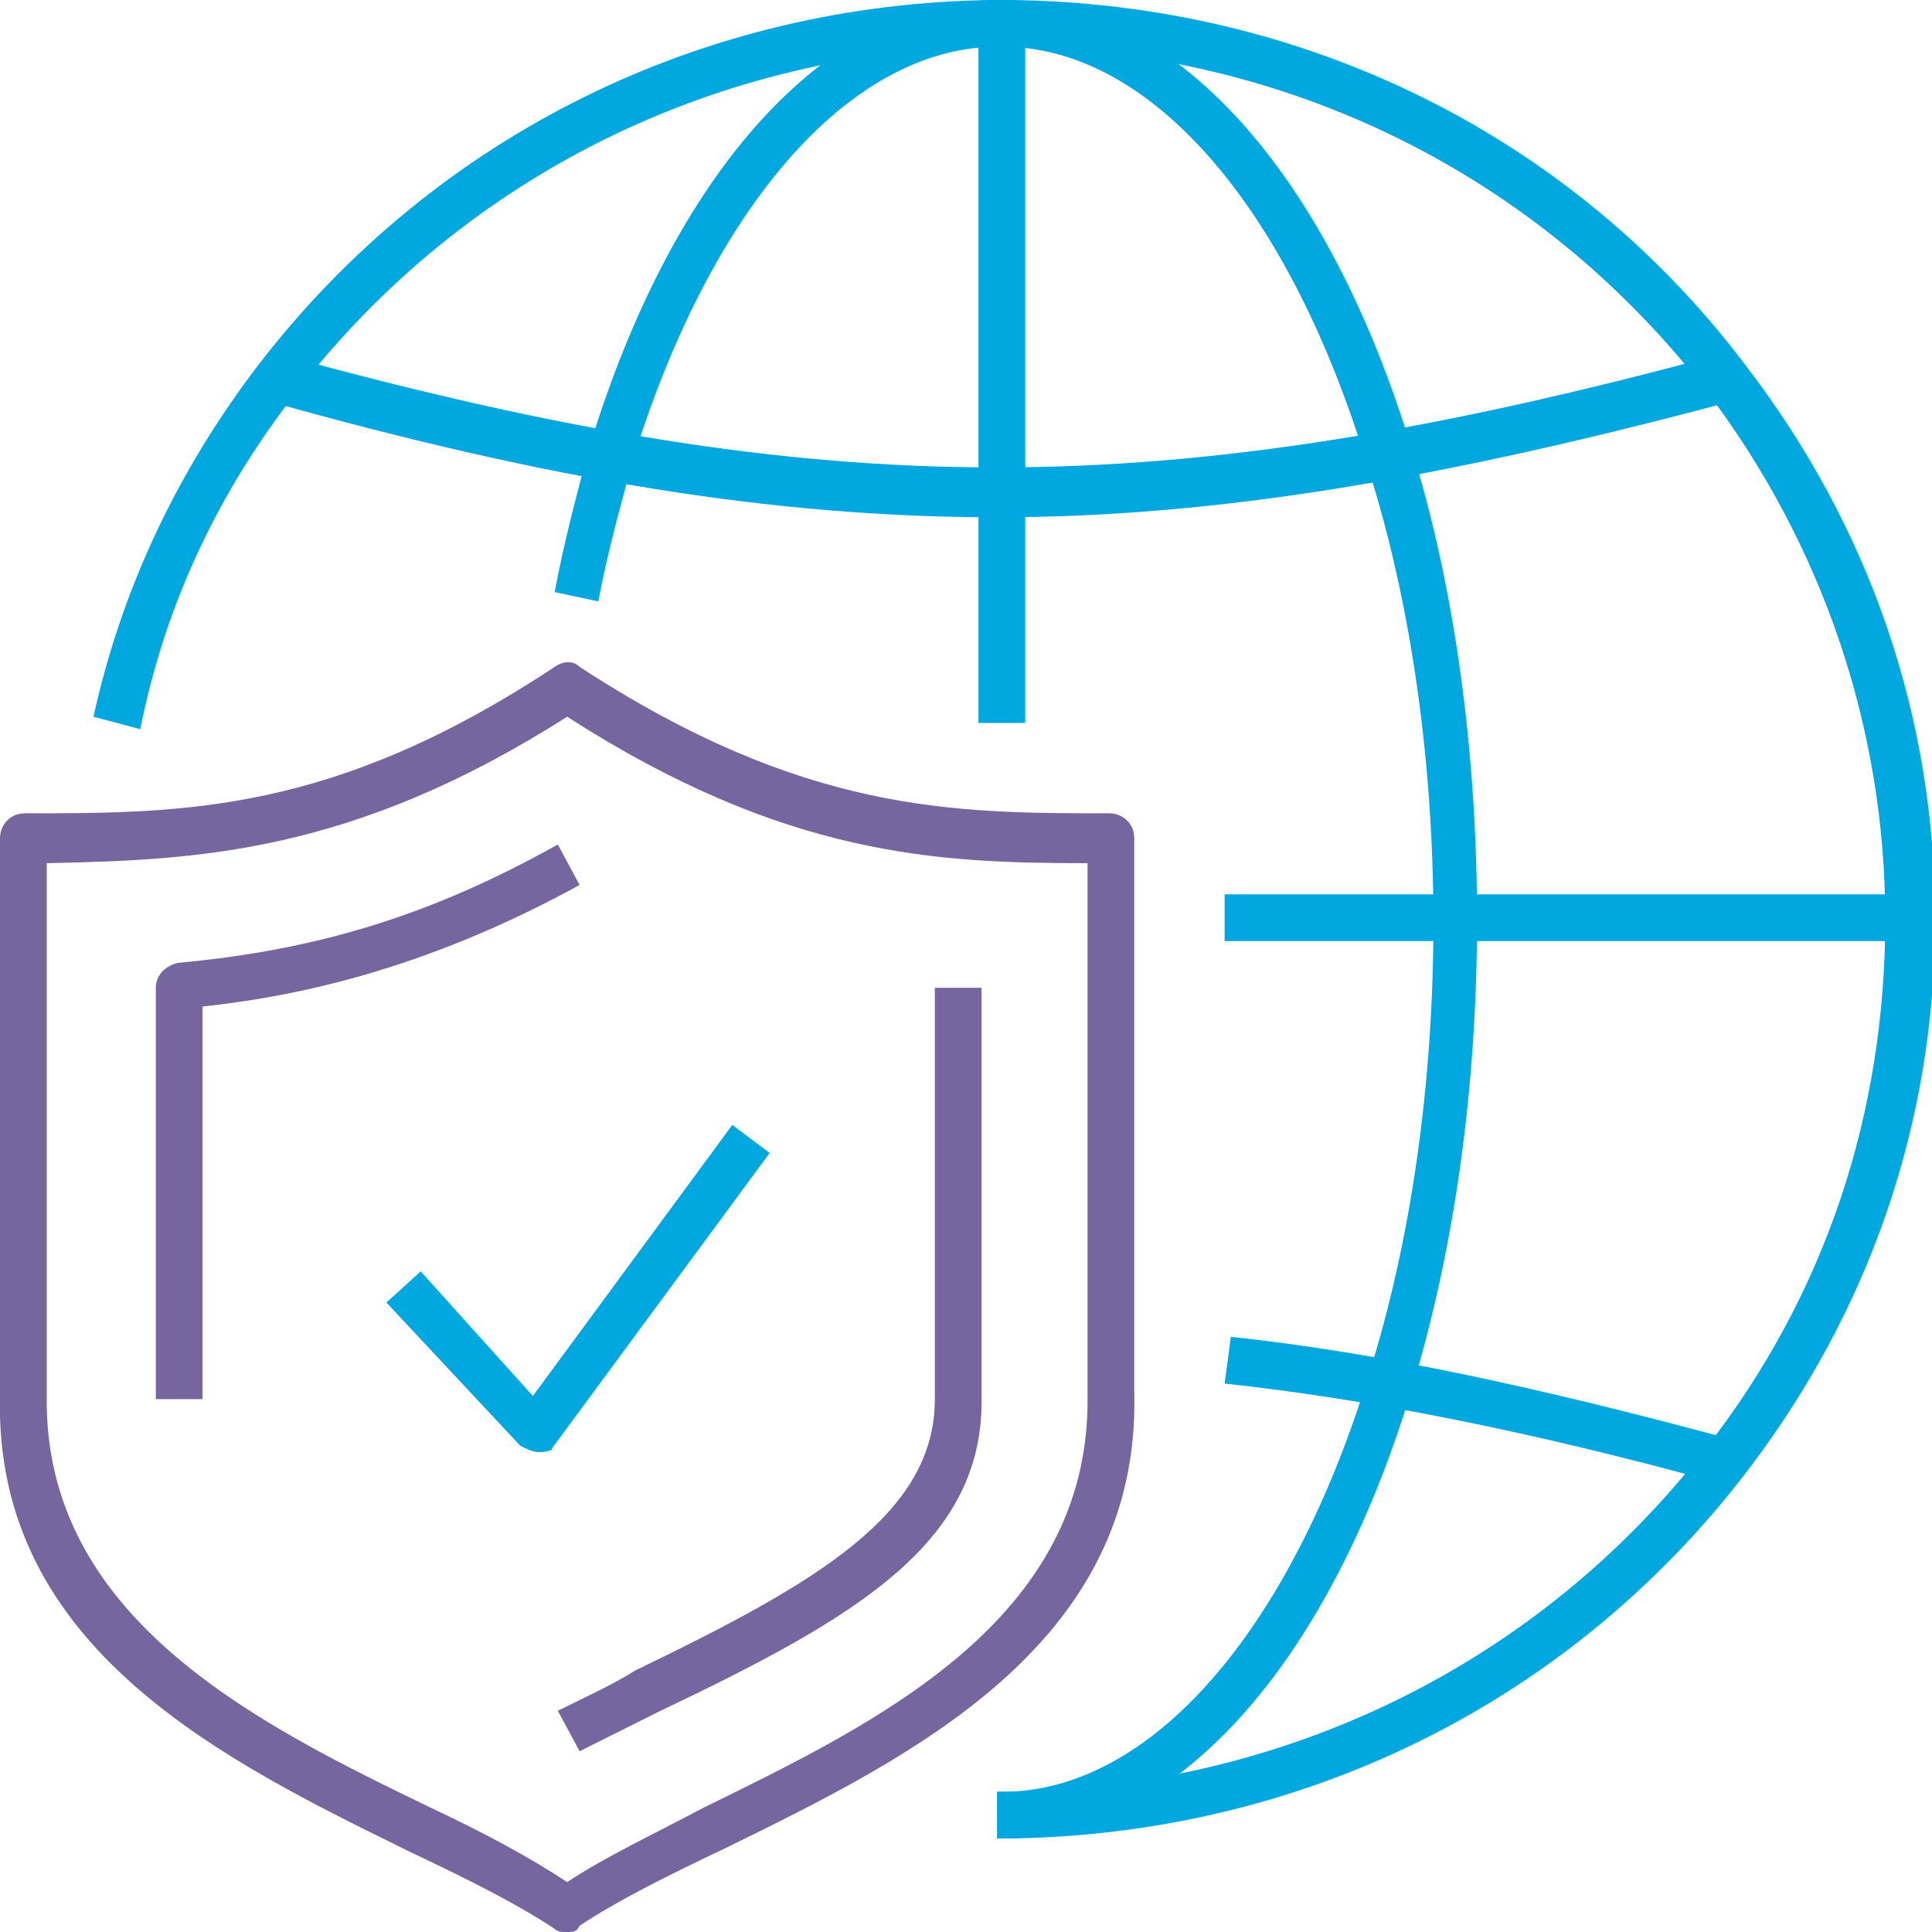 <?xml version="1.0" encoding="UTF-8"?> <svg xmlns="http://www.w3.org/2000/svg" xmlns:xlink="http://www.w3.org/1999/xlink" version="1.1" id="Layer_1" x="0px" y="0px" viewBox="0 0 62 62" style="enable-background:new 0 0 62 62;" xml:space="preserve"> <style type="text/css"> .st0{fill:#01A7DF;} .st1{fill:#7566A0;} </style> <g> <path class="st0" d="M4.5,23.4L3,23c0.9-4.1,2.7-7.9,5.3-11.3C14,4.3,22.6,0.1,31.9,0l0,1.5C23.1,1.6,14.9,5.6,9.5,12.6 C7,15.8,5.3,19.4,4.5,23.4z"></path> <path class="st0" d="M32.1,59L32,59l0-1.5l0.1,0l0.2,0c8.9-0.1,17.1-4.1,22.5-11.1c3.8-4.9,5.7-10.7,5.7-16.9c0-6.1-2-12-5.7-16.9 c-5.4-7-13.5-11-22.4-11.1l0-1.5c9.4,0.1,18,4.3,23.6,11.7c4,5.2,6.1,11.3,6.1,17.8c0,6.5-2.1,12.6-6.1,17.8 C50.3,54.7,41.7,58.9,32.3,59L32.1,59z"></path> <path class="st0" d="M32.1,59L32,59l0-1.5l0.1,0l0.2,0c4.7-0.1,9.1-5.2,11.6-13.3c1.4-4.4,2.1-9.5,2.1-14.6s-0.7-10.2-2.1-14.6 C41.4,6.7,37,1.6,32.3,1.5l-0.2,0l-0.2,0l0-1.5l0.2,0l0.2,0c5.4,0.1,10.3,5.5,13,14.4c1.4,4.5,2.1,9.8,2.1,15.1 c0,5.3-0.7,10.5-2.1,15.1c-2.7,8.9-7.6,14.3-13,14.4L32.1,59z"></path> <path class="st0" d="M19.2,19.3L17.8,19c0.3-1.6,0.7-3.1,1.1-4.6c2.7-8.9,7.6-14.3,13-14.4l0.2,0l0.2,0l0,1.5l-0.2,0l-0.2,0 c-4.7,0.1-9.1,5.2-11.6,13.3C19.9,16.3,19.5,17.7,19.2,19.3z"></path> <rect x="39.3" y="28.7" class="st0" width="21.9" height="1.5"></rect> <path class="st0" d="M32,16.6c-7.2,0-14.4-1.2-23.3-3.7l0.4-1.5c17.5,4.8,28.2,4.8,46,0l0.4,1.5C46.5,15.3,39.2,16.6,32,16.6z"></path> <path class="st0" d="M55.2,47.6c-6.2-1.7-11.3-2.7-15.9-3.2l0.2-1.5c4.7,0.5,9.8,1.6,16.1,3.3L55.2,47.6z"></path> <rect x="31.4" y="0.8" class="st0" width="1.5" height="22.4"></rect> <path class="st1" d="M18.2,62c-0.2,0-0.3,0-0.4-0.1c-1.2-0.8-2.8-1.6-4.7-2.5C7.2,56.5-0.2,52.9,0,44.8V26.9c0-0.4,0.3-0.8,0.8-0.8 c5.1,0,9.9,0,17-4.7c0.3-0.2,0.6-0.2,0.8,0c7.2,4.7,12,4.7,17,4.7c0.4,0,0.8,0.3,0.8,0.8v17.8c0.2,8.1-7.2,11.7-13.1,14.6 c-1.9,0.9-3.5,1.7-4.7,2.5C18.5,62,18.4,62,18.2,62z M1.5,27.7v17.1C1.4,51.9,8.2,55.3,13.8,58c1.7,0.8,3.2,1.6,4.4,2.4 c1.2-0.8,2.7-1.5,4.4-2.4c5.5-2.7,12.4-6,12.3-13.2V27.7c-4.8,0-9.7-0.2-16.7-4.7C11.3,27.4,6.3,27.6,1.5,27.7z"></path> <path class="st1" d="M6.5,44.9l-1.5,0l0-0.1V31.7c0-0.4,0.3-0.7,0.7-0.8c4.4-0.4,8.1-1.5,12.2-3.8l0.7,1.3 c-5.1,2.8-9.3,3.6-12.1,3.9v12.4C6.5,44.8,6.5,44.9,6.5,44.9z"></path> <path class="st1" d="M18.6,56.2l-0.7-1.3c0.8-0.4,1.7-0.8,2.5-1.3c5.8-2.8,9.6-5,9.6-8.7l0-13.2h1.5v13.1c0.1,4.7-4,7.1-10.3,10.1 C20.2,55.4,19.4,55.8,18.6,56.2z"></path> <path class="st0" d="M17.3,46.6c-0.2,0-0.4-0.1-0.6-0.2l-4.3-4.6l1.1-1l3.6,4l6.4-8.7l1.2,0.9l-7,9.5 C17.8,46.5,17.6,46.6,17.3,46.6C17.3,46.6,17.3,46.6,17.3,46.6z"></path> </g> </svg> 